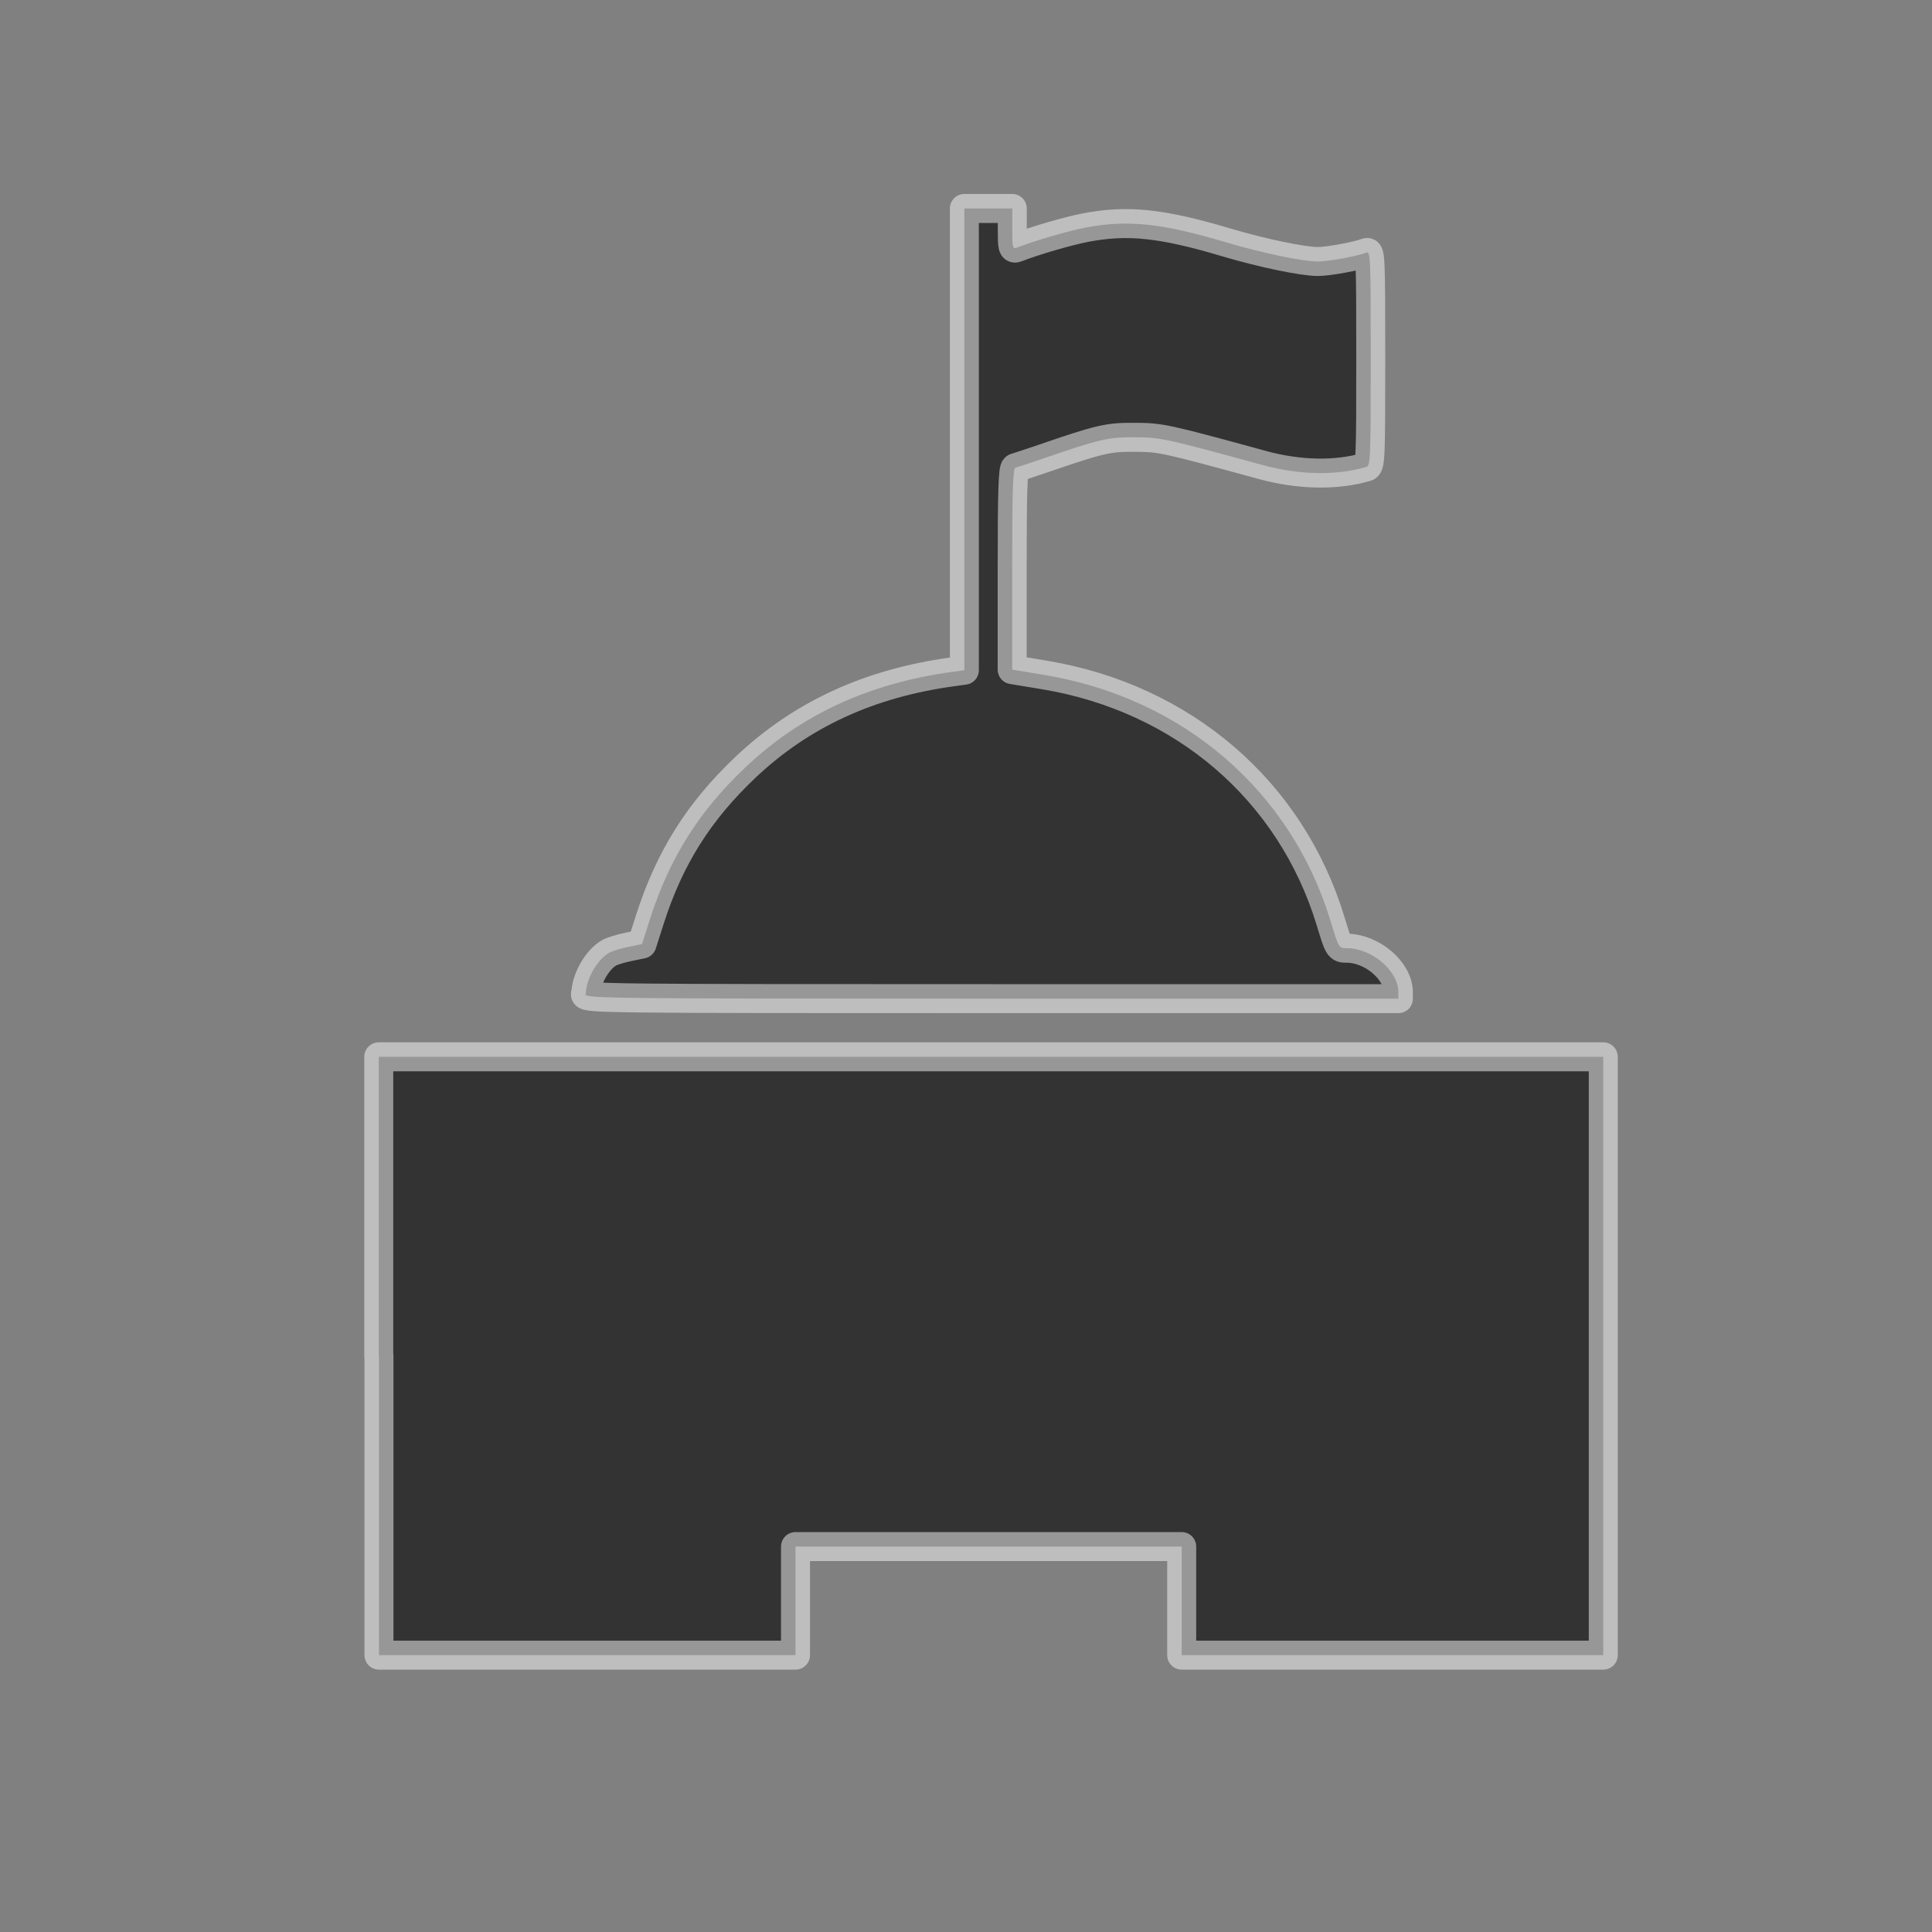 <?xml version="1.0" encoding="UTF-8" standalone="no"?>
<!-- Created with Inkscape (http://www.inkscape.org/) -->

<svg
   xmlns:dc="http://purl.org/dc/elements/1.1/"
   xmlns:cc="http://creativecommons.org/ns#"
   xmlns:rdf="http://www.w3.org/1999/02/22-rdf-syntax-ns#"
   xmlns:svg="http://www.w3.org/2000/svg"
   xmlns="http://www.w3.org/2000/svg"
   xmlns:sodipodi="http://sodipodi.sourceforge.net/DTD/sodipodi-0.dtd"
   xmlns:inkscape="http://www.inkscape.org/namespaces/inkscape"
   width="20"
   height="20"
   id="svg2"
   version="1.1"
   inkscape:version="0.48.5 r10040"
   sodipodi:docname="gov_office_operational.svg">
  <rect width="100%" height="100%" fill="#808080" stroke="none"/>
  <defs
     id="defs4" />
  <sodipodi:namedview
     id="base"
     pagecolor="#ffffff"
     bordercolor="#666666"
     borderopacity="1.0"
     inkscape:pageopacity="0.0"
     inkscape:pageshadow="2"
     inkscape:zoom="31.678384"
     inkscape:cx="12.386996"
     inkscape:cy="9.3698836"
     inkscape:document-units="px"
     inkscape:current-layer="layer1"
     showgrid="false"
     fit-margin-top="0"
     fit-margin-left="0"
     fit-margin-right="0"
     fit-margin-bottom="0"
     inkscape:window-width="1920"
     inkscape:window-height="1018"
     inkscape:window-x="-8"
     inkscape:window-y="-8"
     inkscape:window-maximized="1" />
  <g
     inkscape:label="Layer 1"
     inkscape:groupmode="layer"
     id="layer1"
     transform="translate(-438.03,-399.326)">
    <g
       id="g3102"
       transform="translate(441.461,402.585)"
       style="stroke:#ffffff;stroke-opacity:0.49;stroke-width:0.3;stroke-miterlimit:4;stroke-dasharray:none" />
    <g
       id="g3104"
       transform="translate(441.461,402.585)"
       style="stroke:#ffffff;stroke-opacity:0.49;stroke-width:0.3;stroke-miterlimit:4;stroke-dasharray:none" />
    <g
       id="g3106"
       transform="translate(441.461,402.585)"
       style="stroke:#ffffff;stroke-opacity:0.49;stroke-width:0.3;stroke-miterlimit:4;stroke-dasharray:none" />
    <g
       id="g3108"
       transform="translate(441.461,402.585)"
       style="stroke:#ffffff;stroke-opacity:0.49;stroke-width:0.3;stroke-miterlimit:4;stroke-dasharray:none" />
    <g
       id="g3110"
       transform="translate(441.461,402.585)"
       style="stroke:#ffffff;stroke-opacity:0.49;stroke-width:0.3;stroke-miterlimit:4;stroke-dasharray:none" />
    <g
       id="g3112"
       transform="translate(441.461,402.585)"
       style="stroke:#ffffff;stroke-opacity:0.49;stroke-width:0.3;stroke-miterlimit:4;stroke-dasharray:none" />
    <g
       id="g3114"
       transform="translate(441.461,402.585)"
       style="stroke:#ffffff;stroke-opacity:0.49;stroke-width:0.3;stroke-miterlimit:4;stroke-dasharray:none" />
    <g
       id="g3116"
       transform="translate(441.461,402.585)"
       style="stroke:#ffffff;stroke-opacity:0.49;stroke-width:0.3;stroke-miterlimit:4;stroke-dasharray:none" />
    <g
       id="g3118"
       transform="translate(441.461,402.585)"
       style="stroke:#ffffff;stroke-opacity:0.49;stroke-width:0.3;stroke-miterlimit:4;stroke-dasharray:none" />
    <g
       id="g3120"
       transform="translate(441.461,402.585)"
       style="stroke:#ffffff;stroke-opacity:0.49;stroke-width:0.3;stroke-miterlimit:4;stroke-dasharray:none" />
    <g
       id="g3122"
       transform="translate(441.461,402.585)"
       style="stroke:#ffffff;stroke-opacity:0.49;stroke-width:0.3;stroke-miterlimit:4;stroke-dasharray:none" />
    <g
       id="g3124"
       transform="translate(441.461,402.585)"
       style="stroke:#ffffff;stroke-opacity:0.49;stroke-width:0.3;stroke-miterlimit:4;stroke-dasharray:none" />
    <g
       id="g3126"
       transform="translate(441.461,402.585)"
       style="stroke:#ffffff;stroke-opacity:0.49;stroke-width:0.3;stroke-miterlimit:4;stroke-dasharray:none" />
    <g
       id="g3128"
       transform="translate(441.461,402.585)"
       style="stroke:#ffffff;stroke-opacity:0.49;stroke-width:0.3;stroke-miterlimit:4;stroke-dasharray:none" />
    <g
       id="g3130"
       transform="translate(441.461,402.585)"
       style="stroke:#ffffff;stroke-opacity:0.49;stroke-width:0.3;stroke-miterlimit:4;stroke-dasharray:none" />
    <path
       style="fill:#333333;fill-opacity:1;stroke:#ffffff;stroke-width:0.3;stroke-linecap:square;stroke-linejoin:round;stroke-miterlimit:4;stroke-opacity:0.49;stroke-dasharray:none"
       d="m 441.951,413.363 0,-3.097 6.338,0 6.338,0 0,3.097 0,3.097 -2.182,0 -2.182,0 0,-0.562 0,-0.562 -1.999,0 -1.999,0 0,0.562 0,0.562 -2.156,0 -2.156,0 0,-3.097 z"
       id="path4916"
       inkscape:connector-curvature="0" />
    <path
       style="fill:#333333;fill-opacity:1;stroke:#ffffff;stroke-width:0.3;stroke-linecap:square;stroke-linejoin:round;stroke-miterlimit:4;stroke-opacity:0.49;stroke-dasharray:none"
       d="m 444.094,409.619 c 4.9e-4,-0.154 0.118,-0.361 0.244,-0.431 0.031,-0.017 0.12,-0.044 0.197,-0.06 l 0.141,-0.029 0.083,-0.26 c 0.202,-0.631 0.506,-1.114 0.989,-1.571 0.576,-0.545 1.278,-0.869 2.141,-0.987 l 0.124,-0.017 0,-2.39 0,-2.39 0.248,0 0.248,0 0,0.212 c 0,0.191 0.004,0.21 0.046,0.194 0.174,-0.069 0.534,-0.174 0.713,-0.208 0.436,-0.083 0.787,-0.046 1.456,0.153 0.37,0.11 0.796,0.199 0.951,0.198 0.11,-4.4e-4 0.406,-0.055 0.499,-0.092 0.043,-0.017 0.046,0.045 0.046,1.094 0,1.036 -0.003,1.113 -0.046,1.125 -0.312,0.091 -0.694,0.084 -1.078,-0.021 -1.016,-0.278 -1.051,-0.285 -1.32,-0.286 -0.276,-0.002 -0.357,0.017 -0.954,0.222 -0.137,0.047 -0.263,0.088 -0.281,0.093 -0.025,0.006 -0.033,0.238 -0.033,1.049 l 0,1.041 0.333,0.055 c 1.437,0.239 2.552,1.197 2.963,2.548 0.085,0.28 0.086,0.281 0.168,0.281 0.261,0 0.534,0.234 0.534,0.456 l 0,0.066 -4.208,0 c -3.99,0 -4.208,-0.002 -4.208,-0.046 z"
       id="path4918"
       inkscape:connector-curvature="0" />
  </g>
</svg>
